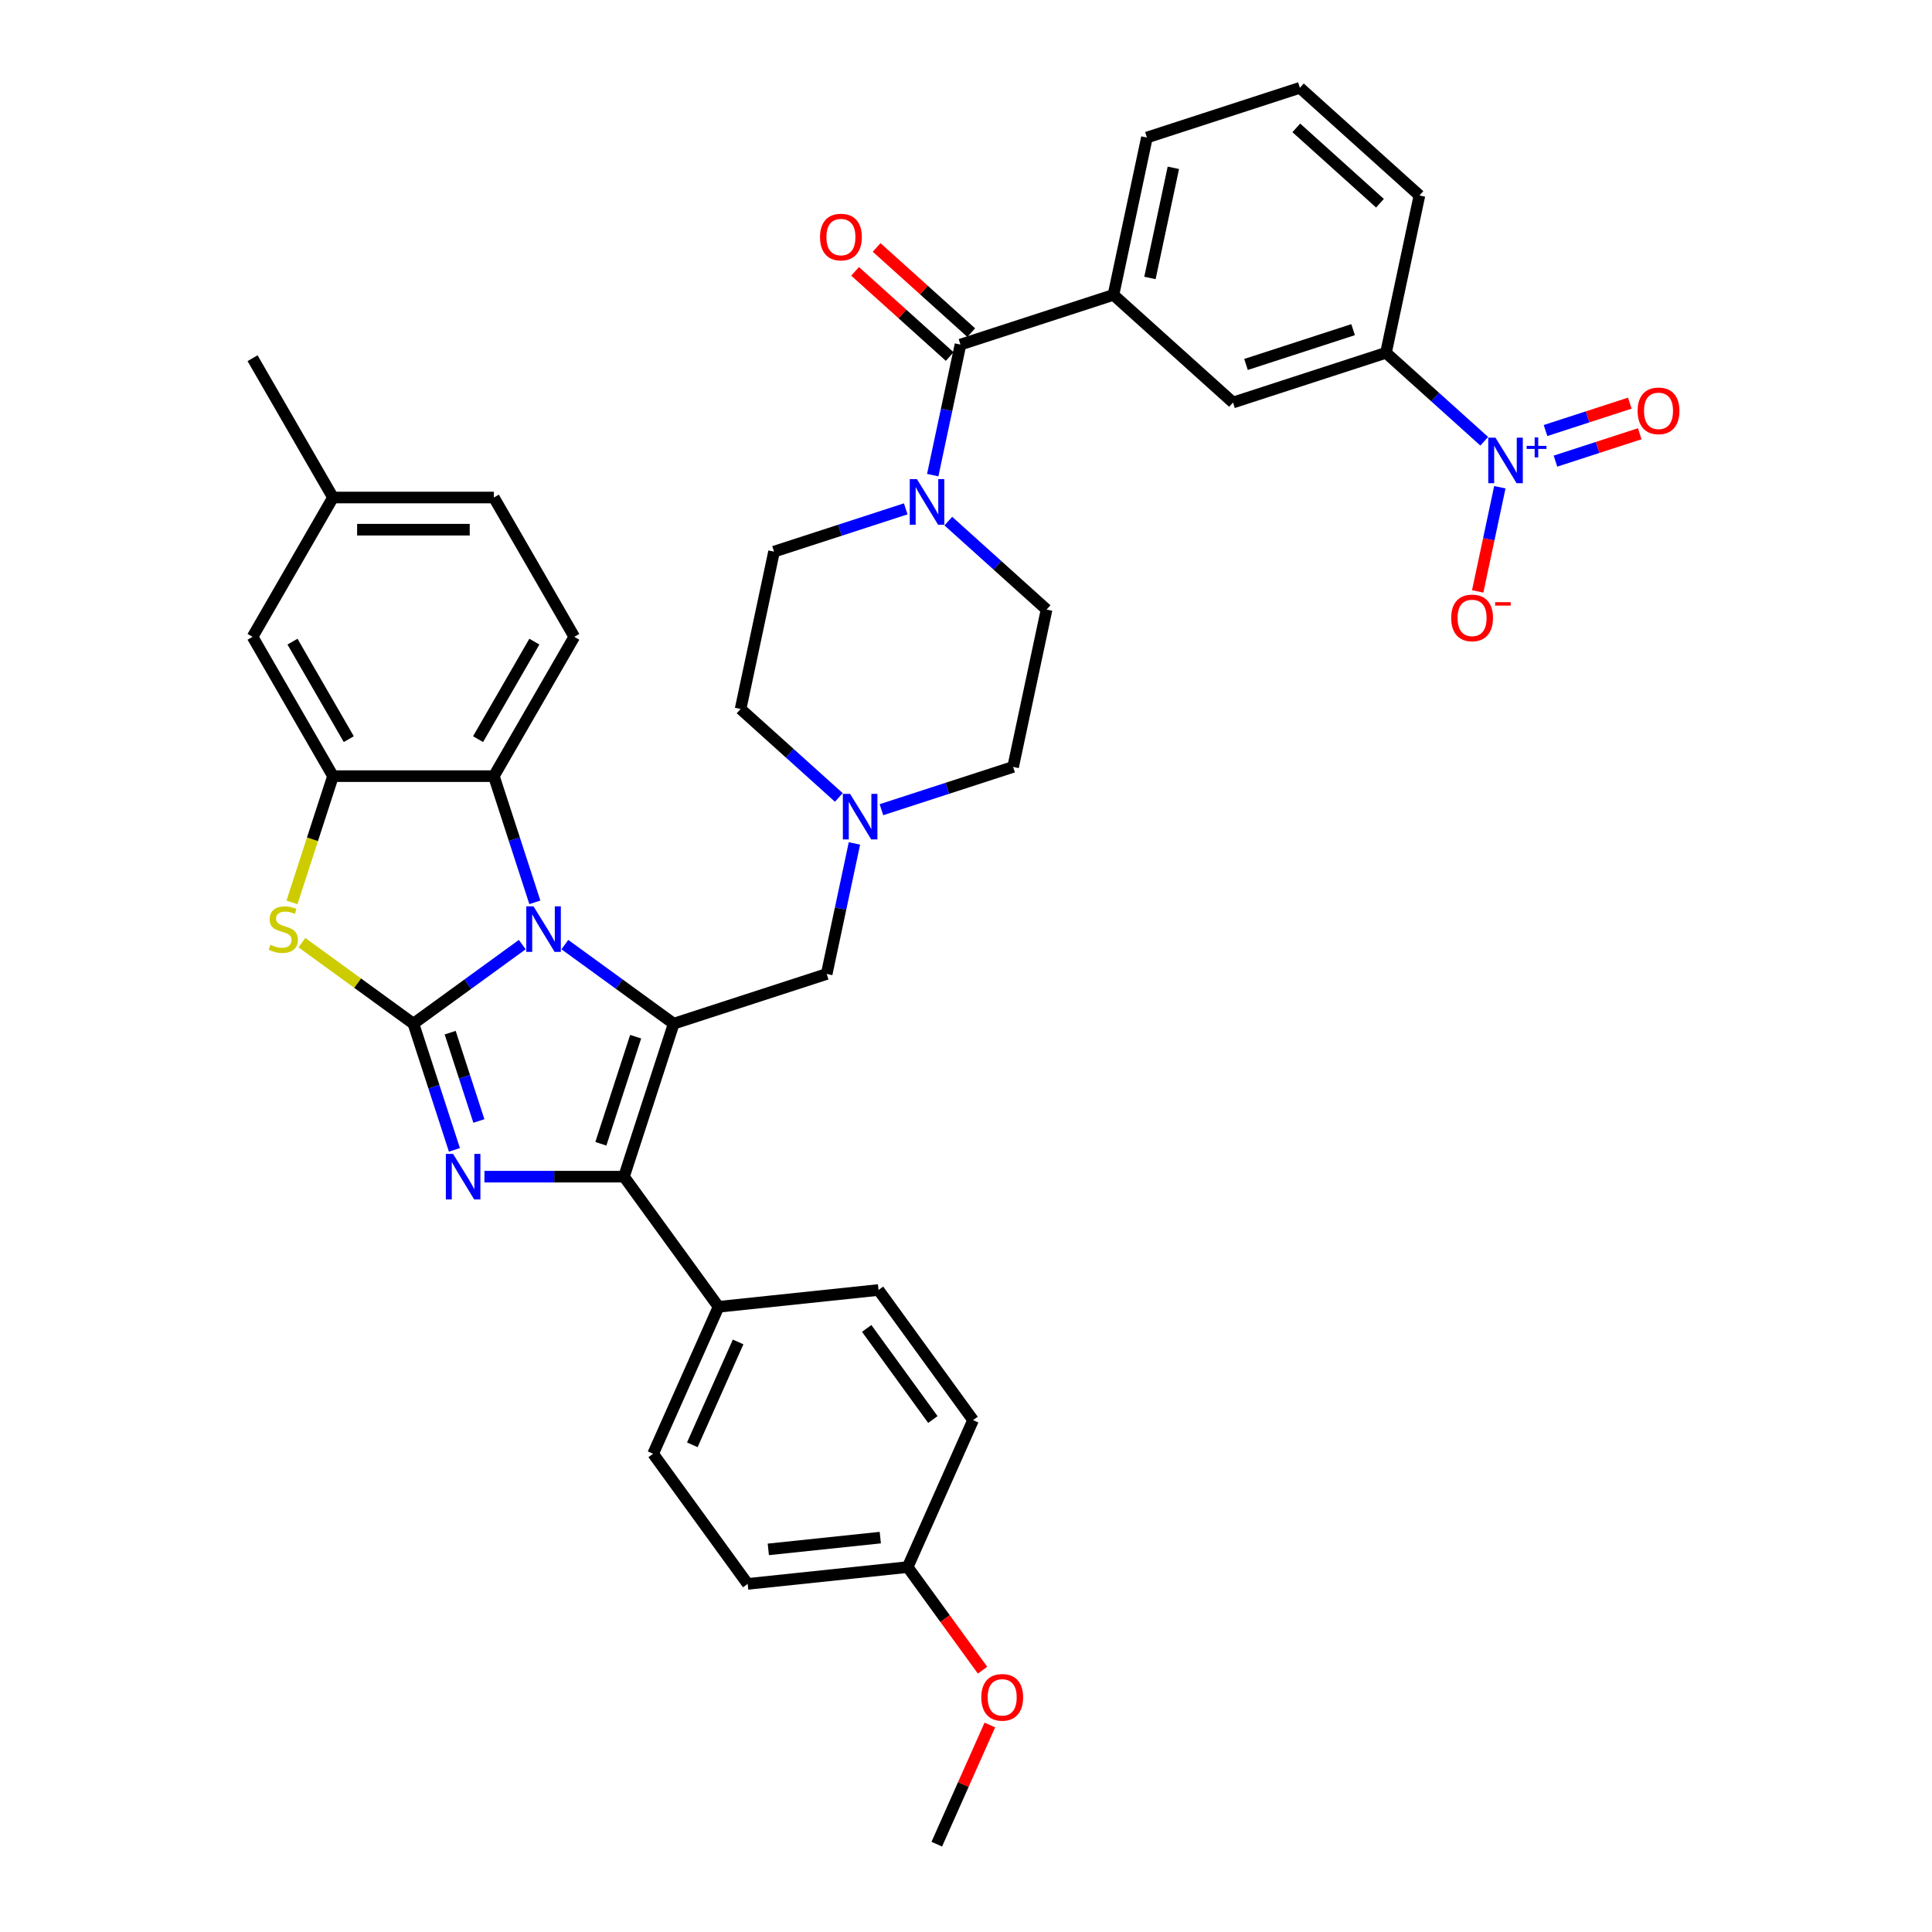 <?xml version='1.0' encoding='iso-8859-1'?>
<svg version='1.1' baseProfile='full'
              xmlns='http://www.w3.org/2000/svg'
                      xmlns:rdkit='http://www.rdkit.org/xml'
                      xmlns:xlink='http://www.w3.org/1999/xlink'
                  xml:space='preserve'
width='1000px' height='1000px' viewBox='0 0 1000 1000'>
<!-- END OF HEADER -->
<rect style='opacity:1.0;fill:#FFFFFF;stroke:none' width='1000' height='1000' x='0' y='0'> </rect>
<path class='bond-0' d='M 768.24,228.397 L 742.814,205.504' style='fill:none;fill-rule:evenodd;stroke:#0000FF;stroke-width:6px;stroke-linecap:butt;stroke-linejoin:miter;stroke-opacity:1' />
<path class='bond-0' d='M 742.814,205.504 L 717.388,182.61' style='fill:none;fill-rule:evenodd;stroke:#000000;stroke-width:6px;stroke-linecap:butt;stroke-linejoin:miter;stroke-opacity:1' />
<path class='bond-1' d='M 776.315,252.194 L 770.585,279.155' style='fill:none;fill-rule:evenodd;stroke:#0000FF;stroke-width:6px;stroke-linecap:butt;stroke-linejoin:miter;stroke-opacity:1' />
<path class='bond-1' d='M 770.585,279.155 L 764.854,306.115' style='fill:none;fill-rule:evenodd;stroke:#FF0000;stroke-width:6px;stroke-linecap:butt;stroke-linejoin:miter;stroke-opacity:1' />
<path class='bond-2' d='M 805.104,238.682 L 826.917,231.594' style='fill:none;fill-rule:evenodd;stroke:#0000FF;stroke-width:6px;stroke-linecap:butt;stroke-linejoin:miter;stroke-opacity:1' />
<path class='bond-2' d='M 826.917,231.594 L 848.729,224.507' style='fill:none;fill-rule:evenodd;stroke:#FF0000;stroke-width:6px;stroke-linecap:butt;stroke-linejoin:miter;stroke-opacity:1' />
<path class='bond-2' d='M 799.958,222.844 L 821.771,215.757' style='fill:none;fill-rule:evenodd;stroke:#0000FF;stroke-width:6px;stroke-linecap:butt;stroke-linejoin:miter;stroke-opacity:1' />
<path class='bond-2' d='M 821.771,215.757 L 843.583,208.67' style='fill:none;fill-rule:evenodd;stroke:#FF0000;stroke-width:6px;stroke-linecap:butt;stroke-linejoin:miter;stroke-opacity:1' />
<path class='bond-3' d='M 468.804,263.38 L 434.723,274.454' style='fill:none;fill-rule:evenodd;stroke:#0000FF;stroke-width:6px;stroke-linecap:butt;stroke-linejoin:miter;stroke-opacity:1' />
<path class='bond-3' d='M 434.723,274.454 L 400.641,285.527' style='fill:none;fill-rule:evenodd;stroke:#000000;stroke-width:6px;stroke-linecap:butt;stroke-linejoin:miter;stroke-opacity:1' />
<path class='bond-4' d='M 490.852,269.724 L 516.278,292.617' style='fill:none;fill-rule:evenodd;stroke:#0000FF;stroke-width:6px;stroke-linecap:butt;stroke-linejoin:miter;stroke-opacity:1' />
<path class='bond-4' d='M 516.278,292.617 L 541.704,315.511' style='fill:none;fill-rule:evenodd;stroke:#000000;stroke-width:6px;stroke-linecap:butt;stroke-linejoin:miter;stroke-opacity:1' />
<path class='bond-5' d='M 482.776,245.926 L 489.958,212.141' style='fill:none;fill-rule:evenodd;stroke:#0000FF;stroke-width:6px;stroke-linecap:butt;stroke-linejoin:miter;stroke-opacity:1' />
<path class='bond-5' d='M 489.958,212.141 L 497.139,178.356' style='fill:none;fill-rule:evenodd;stroke:#000000;stroke-width:6px;stroke-linecap:butt;stroke-linejoin:miter;stroke-opacity:1' />
<path class='bond-6' d='M 717.388,182.61 L 638.201,208.339' style='fill:none;fill-rule:evenodd;stroke:#000000;stroke-width:6px;stroke-linecap:butt;stroke-linejoin:miter;stroke-opacity:1' />
<path class='bond-6' d='M 700.364,170.632 L 644.933,188.643' style='fill:none;fill-rule:evenodd;stroke:#000000;stroke-width:6px;stroke-linecap:butt;stroke-linejoin:miter;stroke-opacity:1' />
<path class='bond-7' d='M 717.388,182.61 L 734.699,101.168' style='fill:none;fill-rule:evenodd;stroke:#000000;stroke-width:6px;stroke-linecap:butt;stroke-linejoin:miter;stroke-opacity:1' />
<path class='bond-8' d='M 497.139,178.356 L 576.326,152.626' style='fill:none;fill-rule:evenodd;stroke:#000000;stroke-width:6px;stroke-linecap:butt;stroke-linejoin:miter;stroke-opacity:1' />
<path class='bond-9' d='M 502.71,172.168 L 478.225,150.122' style='fill:none;fill-rule:evenodd;stroke:#000000;stroke-width:6px;stroke-linecap:butt;stroke-linejoin:miter;stroke-opacity:1' />
<path class='bond-9' d='M 478.225,150.122 L 453.74,128.075' style='fill:none;fill-rule:evenodd;stroke:#FF0000;stroke-width:6px;stroke-linecap:butt;stroke-linejoin:miter;stroke-opacity:1' />
<path class='bond-9' d='M 491.568,184.543 L 467.083,162.497' style='fill:none;fill-rule:evenodd;stroke:#000000;stroke-width:6px;stroke-linecap:butt;stroke-linejoin:miter;stroke-opacity:1' />
<path class='bond-9' d='M 467.083,162.497 L 442.598,140.45' style='fill:none;fill-rule:evenodd;stroke:#FF0000;stroke-width:6px;stroke-linecap:butt;stroke-linejoin:miter;stroke-opacity:1' />
<path class='bond-10' d='M 400.641,285.527 L 383.33,366.97' style='fill:none;fill-rule:evenodd;stroke:#000000;stroke-width:6px;stroke-linecap:butt;stroke-linejoin:miter;stroke-opacity:1' />
<path class='bond-11' d='M 541.704,315.511 L 524.392,396.953' style='fill:none;fill-rule:evenodd;stroke:#000000;stroke-width:6px;stroke-linecap:butt;stroke-linejoin:miter;stroke-opacity:1' />
<path class='bond-12' d='M 524.392,396.953 L 490.311,408.027' style='fill:none;fill-rule:evenodd;stroke:#000000;stroke-width:6px;stroke-linecap:butt;stroke-linejoin:miter;stroke-opacity:1' />
<path class='bond-12' d='M 490.311,408.027 L 456.23,419.101' style='fill:none;fill-rule:evenodd;stroke:#0000FF;stroke-width:6px;stroke-linecap:butt;stroke-linejoin:miter;stroke-opacity:1' />
<path class='bond-13' d='M 434.182,412.757 L 408.756,389.863' style='fill:none;fill-rule:evenodd;stroke:#0000FF;stroke-width:6px;stroke-linecap:butt;stroke-linejoin:miter;stroke-opacity:1' />
<path class='bond-13' d='M 408.756,389.863 L 383.33,366.97' style='fill:none;fill-rule:evenodd;stroke:#000000;stroke-width:6px;stroke-linecap:butt;stroke-linejoin:miter;stroke-opacity:1' />
<path class='bond-14' d='M 442.257,436.554 L 435.076,470.34' style='fill:none;fill-rule:evenodd;stroke:#0000FF;stroke-width:6px;stroke-linecap:butt;stroke-linejoin:miter;stroke-opacity:1' />
<path class='bond-14' d='M 435.076,470.34 L 427.895,504.125' style='fill:none;fill-rule:evenodd;stroke:#000000;stroke-width:6px;stroke-linecap:butt;stroke-linejoin:miter;stroke-opacity:1' />
<path class='bond-15' d='M 151.123,467.076 L 161.74,434.402' style='fill:none;fill-rule:evenodd;stroke:#CCCC00;stroke-width:6px;stroke-linecap:butt;stroke-linejoin:miter;stroke-opacity:1' />
<path class='bond-15' d='M 161.74,434.402 L 172.357,401.728' style='fill:none;fill-rule:evenodd;stroke:#000000;stroke-width:6px;stroke-linecap:butt;stroke-linejoin:miter;stroke-opacity:1' />
<path class='bond-16' d='M 156.269,487.919 L 185.128,508.887' style='fill:none;fill-rule:evenodd;stroke:#CCCC00;stroke-width:6px;stroke-linecap:butt;stroke-linejoin:miter;stroke-opacity:1' />
<path class='bond-16' d='M 185.128,508.887 L 213.987,529.854' style='fill:none;fill-rule:evenodd;stroke:#000000;stroke-width:6px;stroke-linecap:butt;stroke-linejoin:miter;stroke-opacity:1' />
<path class='bond-17' d='M 172.357,401.728 L 130.726,329.621' style='fill:none;fill-rule:evenodd;stroke:#000000;stroke-width:6px;stroke-linecap:butt;stroke-linejoin:miter;stroke-opacity:1' />
<path class='bond-17' d='M 180.533,382.585 L 151.392,332.111' style='fill:none;fill-rule:evenodd;stroke:#000000;stroke-width:6px;stroke-linecap:butt;stroke-linejoin:miter;stroke-opacity:1' />
<path class='bond-18' d='M 172.357,401.728 L 255.618,401.728' style='fill:none;fill-rule:evenodd;stroke:#000000;stroke-width:6px;stroke-linecap:butt;stroke-linejoin:miter;stroke-opacity:1' />
<path class='bond-19' d='M 255.618,401.728 L 297.249,329.621' style='fill:none;fill-rule:evenodd;stroke:#000000;stroke-width:6px;stroke-linecap:butt;stroke-linejoin:miter;stroke-opacity:1' />
<path class='bond-19' d='M 247.442,382.585 L 276.583,332.111' style='fill:none;fill-rule:evenodd;stroke:#000000;stroke-width:6px;stroke-linecap:butt;stroke-linejoin:miter;stroke-opacity:1' />
<path class='bond-20' d='M 255.618,401.728 L 266.229,434.385' style='fill:none;fill-rule:evenodd;stroke:#000000;stroke-width:6px;stroke-linecap:butt;stroke-linejoin:miter;stroke-opacity:1' />
<path class='bond-20' d='M 266.229,434.385 L 276.841,467.043' style='fill:none;fill-rule:evenodd;stroke:#0000FF;stroke-width:6px;stroke-linecap:butt;stroke-linejoin:miter;stroke-opacity:1' />
<path class='bond-21' d='M 213.987,529.854 L 242.156,509.389' style='fill:none;fill-rule:evenodd;stroke:#000000;stroke-width:6px;stroke-linecap:butt;stroke-linejoin:miter;stroke-opacity:1' />
<path class='bond-21' d='M 242.156,509.389 L 270.324,488.924' style='fill:none;fill-rule:evenodd;stroke:#0000FF;stroke-width:6px;stroke-linecap:butt;stroke-linejoin:miter;stroke-opacity:1' />
<path class='bond-22' d='M 213.987,529.854 L 224.599,562.512' style='fill:none;fill-rule:evenodd;stroke:#000000;stroke-width:6px;stroke-linecap:butt;stroke-linejoin:miter;stroke-opacity:1' />
<path class='bond-22' d='M 224.599,562.512 L 235.21,595.17' style='fill:none;fill-rule:evenodd;stroke:#0000FF;stroke-width:6px;stroke-linecap:butt;stroke-linejoin:miter;stroke-opacity:1' />
<path class='bond-22' d='M 233.008,534.506 L 240.436,557.366' style='fill:none;fill-rule:evenodd;stroke:#000000;stroke-width:6px;stroke-linecap:butt;stroke-linejoin:miter;stroke-opacity:1' />
<path class='bond-22' d='M 240.436,557.366 L 247.864,580.226' style='fill:none;fill-rule:evenodd;stroke:#0000FF;stroke-width:6px;stroke-linecap:butt;stroke-linejoin:miter;stroke-opacity:1' />
<path class='bond-23' d='M 292.372,488.924 L 320.54,509.389' style='fill:none;fill-rule:evenodd;stroke:#0000FF;stroke-width:6px;stroke-linecap:butt;stroke-linejoin:miter;stroke-opacity:1' />
<path class='bond-23' d='M 320.54,509.389 L 348.708,529.854' style='fill:none;fill-rule:evenodd;stroke:#000000;stroke-width:6px;stroke-linecap:butt;stroke-linejoin:miter;stroke-opacity:1' />
<path class='bond-24' d='M 348.708,529.854 L 322.979,609.041' style='fill:none;fill-rule:evenodd;stroke:#000000;stroke-width:6px;stroke-linecap:butt;stroke-linejoin:miter;stroke-opacity:1' />
<path class='bond-24' d='M 329.011,536.586 L 311.001,592.017' style='fill:none;fill-rule:evenodd;stroke:#000000;stroke-width:6px;stroke-linecap:butt;stroke-linejoin:miter;stroke-opacity:1' />
<path class='bond-25' d='M 348.708,529.854 L 427.895,504.125' style='fill:none;fill-rule:evenodd;stroke:#000000;stroke-width:6px;stroke-linecap:butt;stroke-linejoin:miter;stroke-opacity:1' />
<path class='bond-26' d='M 322.979,609.041 L 286.86,609.041' style='fill:none;fill-rule:evenodd;stroke:#000000;stroke-width:6px;stroke-linecap:butt;stroke-linejoin:miter;stroke-opacity:1' />
<path class='bond-26' d='M 286.86,609.041 L 250.741,609.041' style='fill:none;fill-rule:evenodd;stroke:#0000FF;stroke-width:6px;stroke-linecap:butt;stroke-linejoin:miter;stroke-opacity:1' />
<path class='bond-27' d='M 322.979,609.041 L 371.919,676.401' style='fill:none;fill-rule:evenodd;stroke:#000000;stroke-width:6px;stroke-linecap:butt;stroke-linejoin:miter;stroke-opacity:1' />
<path class='bond-28' d='M 371.919,676.401 L 338.053,752.465' style='fill:none;fill-rule:evenodd;stroke:#000000;stroke-width:6px;stroke-linecap:butt;stroke-linejoin:miter;stroke-opacity:1' />
<path class='bond-28' d='M 382.052,694.584 L 358.346,747.828' style='fill:none;fill-rule:evenodd;stroke:#000000;stroke-width:6px;stroke-linecap:butt;stroke-linejoin:miter;stroke-opacity:1' />
<path class='bond-29' d='M 371.919,676.401 L 454.724,667.698' style='fill:none;fill-rule:evenodd;stroke:#000000;stroke-width:6px;stroke-linecap:butt;stroke-linejoin:miter;stroke-opacity:1' />
<path class='bond-30' d='M 338.053,752.465 L 386.993,819.825' style='fill:none;fill-rule:evenodd;stroke:#000000;stroke-width:6px;stroke-linecap:butt;stroke-linejoin:miter;stroke-opacity:1' />
<path class='bond-31' d='M 454.724,667.698 L 503.664,735.058' style='fill:none;fill-rule:evenodd;stroke:#000000;stroke-width:6px;stroke-linecap:butt;stroke-linejoin:miter;stroke-opacity:1' />
<path class='bond-31' d='M 448.593,687.59 L 482.851,734.742' style='fill:none;fill-rule:evenodd;stroke:#000000;stroke-width:6px;stroke-linecap:butt;stroke-linejoin:miter;stroke-opacity:1' />
<path class='bond-32' d='M 297.249,329.621 L 255.618,257.514' style='fill:none;fill-rule:evenodd;stroke:#000000;stroke-width:6px;stroke-linecap:butt;stroke-linejoin:miter;stroke-opacity:1' />
<path class='bond-33' d='M 130.726,329.621 L 172.357,257.514' style='fill:none;fill-rule:evenodd;stroke:#000000;stroke-width:6px;stroke-linecap:butt;stroke-linejoin:miter;stroke-opacity:1' />
<path class='bond-34' d='M 172.357,257.514 L 255.618,257.514' style='fill:none;fill-rule:evenodd;stroke:#000000;stroke-width:6px;stroke-linecap:butt;stroke-linejoin:miter;stroke-opacity:1' />
<path class='bond-34' d='M 184.846,274.166 L 243.129,274.166' style='fill:none;fill-rule:evenodd;stroke:#000000;stroke-width:6px;stroke-linecap:butt;stroke-linejoin:miter;stroke-opacity:1' />
<path class='bond-35' d='M 172.357,257.514 L 130.726,185.407' style='fill:none;fill-rule:evenodd;stroke:#000000;stroke-width:6px;stroke-linecap:butt;stroke-linejoin:miter;stroke-opacity:1' />
<path class='bond-36' d='M 469.799,811.122 L 503.664,735.058' style='fill:none;fill-rule:evenodd;stroke:#000000;stroke-width:6px;stroke-linecap:butt;stroke-linejoin:miter;stroke-opacity:1' />
<path class='bond-37' d='M 469.799,811.122 L 489.181,837.8' style='fill:none;fill-rule:evenodd;stroke:#000000;stroke-width:6px;stroke-linecap:butt;stroke-linejoin:miter;stroke-opacity:1' />
<path class='bond-37' d='M 489.181,837.8 L 508.564,864.477' style='fill:none;fill-rule:evenodd;stroke:#FF0000;stroke-width:6px;stroke-linecap:butt;stroke-linejoin:miter;stroke-opacity:1' />
<path class='bond-38' d='M 469.799,811.122 L 386.993,819.825' style='fill:none;fill-rule:evenodd;stroke:#000000;stroke-width:6px;stroke-linecap:butt;stroke-linejoin:miter;stroke-opacity:1' />
<path class='bond-38' d='M 455.637,795.866 L 397.673,801.958' style='fill:none;fill-rule:evenodd;stroke:#000000;stroke-width:6px;stroke-linecap:butt;stroke-linejoin:miter;stroke-opacity:1' />
<path class='bond-39' d='M 512.341,892.853 L 498.607,923.699' style='fill:none;fill-rule:evenodd;stroke:#FF0000;stroke-width:6px;stroke-linecap:butt;stroke-linejoin:miter;stroke-opacity:1' />
<path class='bond-39' d='M 498.607,923.699 L 484.873,954.545' style='fill:none;fill-rule:evenodd;stroke:#000000;stroke-width:6px;stroke-linecap:butt;stroke-linejoin:miter;stroke-opacity:1' />
<path class='bond-40' d='M 576.326,152.626 L 638.201,208.339' style='fill:none;fill-rule:evenodd;stroke:#000000;stroke-width:6px;stroke-linecap:butt;stroke-linejoin:miter;stroke-opacity:1' />
<path class='bond-41' d='M 576.326,152.626 L 593.637,71.184' style='fill:none;fill-rule:evenodd;stroke:#000000;stroke-width:6px;stroke-linecap:butt;stroke-linejoin:miter;stroke-opacity:1' />
<path class='bond-41' d='M 595.211,143.872 L 607.329,86.862' style='fill:none;fill-rule:evenodd;stroke:#000000;stroke-width:6px;stroke-linecap:butt;stroke-linejoin:miter;stroke-opacity:1' />
<path class='bond-42' d='M 734.699,101.168 L 672.824,45.455' style='fill:none;fill-rule:evenodd;stroke:#000000;stroke-width:6px;stroke-linecap:butt;stroke-linejoin:miter;stroke-opacity:1' />
<path class='bond-42' d='M 714.275,105.186 L 670.962,66.187' style='fill:none;fill-rule:evenodd;stroke:#000000;stroke-width:6px;stroke-linecap:butt;stroke-linejoin:miter;stroke-opacity:1' />
<path class='bond-43' d='M 593.637,71.184 L 672.824,45.455' style='fill:none;fill-rule:evenodd;stroke:#000000;stroke-width:6px;stroke-linecap:butt;stroke-linejoin:miter;stroke-opacity:1' />
<path  class='atom-0' d='M 774.051 226.533
L 781.778 239.022
Q 782.544 240.255, 783.776 242.486
Q 785.009 244.717, 785.075 244.851
L 785.075 226.533
L 788.206 226.533
L 788.206 250.113
L 784.975 250.113
L 776.683 236.458
Q 775.717 234.859, 774.684 233.028
Q 773.685 231.196, 773.385 230.63
L 773.385 250.113
L 770.321 250.113
L 770.321 226.533
L 774.051 226.533
' fill='#0000FF'/>
<path  class='atom-0' d='M 790.184 230.783
L 794.339 230.783
L 794.339 226.409
L 796.185 226.409
L 796.185 230.783
L 800.449 230.783
L 800.449 232.366
L 796.185 232.366
L 796.185 236.762
L 794.339 236.762
L 794.339 232.366
L 790.184 232.366
L 790.184 230.783
' fill='#0000FF'/>
<path  class='atom-1' d='M 474.616 248.008
L 482.342 260.497
Q 483.108 261.73, 484.341 263.961
Q 485.573 266.192, 485.64 266.326
L 485.64 248.008
L 488.77 248.008
L 488.77 271.588
L 485.54 271.588
L 477.247 257.933
Q 476.281 256.334, 475.249 254.502
Q 474.249 252.671, 473.95 252.105
L 473.95 271.588
L 470.886 271.588
L 470.886 248.008
L 474.616 248.008
' fill='#0000FF'/>
<path  class='atom-7' d='M 439.994 410.893
L 447.72 423.382
Q 448.486 424.614, 449.719 426.846
Q 450.951 429.077, 451.017 429.21
L 451.017 410.893
L 454.148 410.893
L 454.148 434.473
L 450.917 434.473
L 442.625 420.818
Q 441.659 419.219, 440.626 417.387
Q 439.627 415.555, 439.327 414.989
L 439.327 434.473
L 436.263 434.473
L 436.263 410.893
L 439.994 410.893
' fill='#0000FF'/>
<path  class='atom-9' d='M 139.966 489.007
Q 140.233 489.107, 141.332 489.573
Q 142.431 490.04, 143.63 490.339
Q 144.862 490.606, 146.061 490.606
Q 148.292 490.606, 149.591 489.54
Q 150.89 488.441, 150.89 486.543
Q 150.89 485.244, 150.224 484.445
Q 149.591 483.645, 148.592 483.212
Q 147.593 482.779, 145.928 482.28
Q 143.83 481.647, 142.564 481.047
Q 141.332 480.448, 140.433 479.182
Q 139.567 477.917, 139.567 475.785
Q 139.567 472.821, 141.565 470.989
Q 143.596 469.158, 147.593 469.158
Q 150.324 469.158, 153.421 470.457
L 152.655 473.021
Q 149.824 471.855, 147.693 471.855
Q 145.395 471.855, 144.129 472.821
Q 142.864 473.754, 142.897 475.386
Q 142.897 476.651, 143.53 477.417
Q 144.196 478.183, 145.128 478.616
Q 146.094 479.049, 147.693 479.549
Q 149.824 480.215, 151.09 480.881
Q 152.356 481.547, 153.255 482.913
Q 154.187 484.245, 154.187 486.543
Q 154.187 489.807, 151.989 491.572
Q 149.824 493.304, 146.194 493.304
Q 144.096 493.304, 142.497 492.837
Q 140.932 492.404, 139.067 491.638
L 139.966 489.007
' fill='#CCCC00'/>
<path  class='atom-13' d='M 276.135 469.124
L 283.862 481.614
Q 284.628 482.846, 285.86 485.077
Q 287.093 487.309, 287.159 487.442
L 287.159 469.124
L 290.29 469.124
L 290.29 492.704
L 287.059 492.704
L 278.767 479.049
Q 277.801 477.451, 276.768 475.619
Q 275.769 473.787, 275.469 473.221
L 275.469 492.704
L 272.405 492.704
L 272.405 469.124
L 276.135 469.124
' fill='#0000FF'/>
<path  class='atom-16' d='M 234.505 597.251
L 242.231 609.74
Q 242.997 610.973, 244.23 613.204
Q 245.462 615.436, 245.528 615.569
L 245.528 597.251
L 248.659 597.251
L 248.659 620.831
L 245.429 620.831
L 237.136 607.176
Q 236.17 605.577, 235.137 603.746
Q 234.138 601.914, 233.838 601.348
L 233.838 620.831
L 230.774 620.831
L 230.774 597.251
L 234.505 597.251
' fill='#0000FF'/>
<path  class='atom-29' d='M 507.915 878.549
Q 507.915 872.887, 510.712 869.723
Q 513.51 866.559, 518.739 866.559
Q 523.968 866.559, 526.765 869.723
Q 529.563 872.887, 529.563 878.549
Q 529.563 884.277, 526.732 887.541
Q 523.901 890.771, 518.739 890.771
Q 513.543 890.771, 510.712 887.541
Q 507.915 884.31, 507.915 878.549
M 518.739 888.107
Q 522.336 888.107, 524.267 885.709
Q 526.232 883.278, 526.232 878.549
Q 526.232 873.919, 524.267 871.588
Q 522.336 869.223, 518.739 869.223
Q 515.142 869.223, 513.177 871.555
Q 511.245 873.886, 511.245 878.549
Q 511.245 883.311, 513.177 885.709
Q 515.142 888.107, 518.739 888.107
' fill='#FF0000'/>
<path  class='atom-33' d='M 751.129 319.832
Q 751.129 314.17, 753.926 311.006
Q 756.724 307.842, 761.953 307.842
Q 767.181 307.842, 769.979 311.006
Q 772.777 314.17, 772.777 319.832
Q 772.777 325.56, 769.946 328.824
Q 767.115 332.055, 761.953 332.055
Q 756.757 332.055, 753.926 328.824
Q 751.129 325.594, 751.129 319.832
M 761.953 329.39
Q 765.549 329.39, 767.481 326.992
Q 769.446 324.561, 769.446 319.832
Q 769.446 315.203, 767.481 312.871
Q 765.549 310.507, 761.953 310.507
Q 758.356 310.507, 756.391 312.838
Q 754.459 315.169, 754.459 319.832
Q 754.459 324.595, 756.391 326.992
Q 758.356 329.39, 761.953 329.39
' fill='#FF0000'/>
<path  class='atom-33' d='M 773.876 311.691
L 781.943 311.691
L 781.943 313.449
L 773.876 313.449
L 773.876 311.691
' fill='#FF0000'/>
<path  class='atom-34' d='M 847.626 212.66
Q 847.626 206.998, 850.424 203.835
Q 853.222 200.671, 858.45 200.671
Q 863.679 200.671, 866.477 203.835
Q 869.274 206.998, 869.274 212.66
Q 869.274 218.389, 866.444 221.653
Q 863.613 224.883, 858.45 224.883
Q 853.255 224.883, 850.424 221.653
Q 847.626 218.422, 847.626 212.66
M 858.45 222.219
Q 862.047 222.219, 863.979 219.821
Q 865.944 217.39, 865.944 212.66
Q 865.944 208.031, 863.979 205.7
Q 862.047 203.335, 858.45 203.335
Q 854.853 203.335, 852.888 205.666
Q 850.957 207.998, 850.957 212.66
Q 850.957 217.423, 852.888 219.821
Q 854.853 222.219, 858.45 222.219
' fill='#FF0000'/>
<path  class='atom-35' d='M 424.439 122.709
Q 424.439 117.047, 427.237 113.883
Q 430.035 110.719, 435.263 110.719
Q 440.492 110.719, 443.29 113.883
Q 446.087 117.047, 446.087 122.709
Q 446.087 128.438, 443.257 131.701
Q 440.426 134.932, 435.263 134.932
Q 430.068 134.932, 427.237 131.701
Q 424.439 128.471, 424.439 122.709
M 435.263 132.268
Q 438.86 132.268, 440.792 129.87
Q 442.757 127.438, 442.757 122.709
Q 442.757 118.08, 440.792 115.748
Q 438.86 113.384, 435.263 113.384
Q 431.667 113.384, 429.702 115.715
Q 427.77 118.046, 427.77 122.709
Q 427.77 127.472, 429.702 129.87
Q 431.667 132.268, 435.263 132.268
' fill='#FF0000'/>
</svg>
